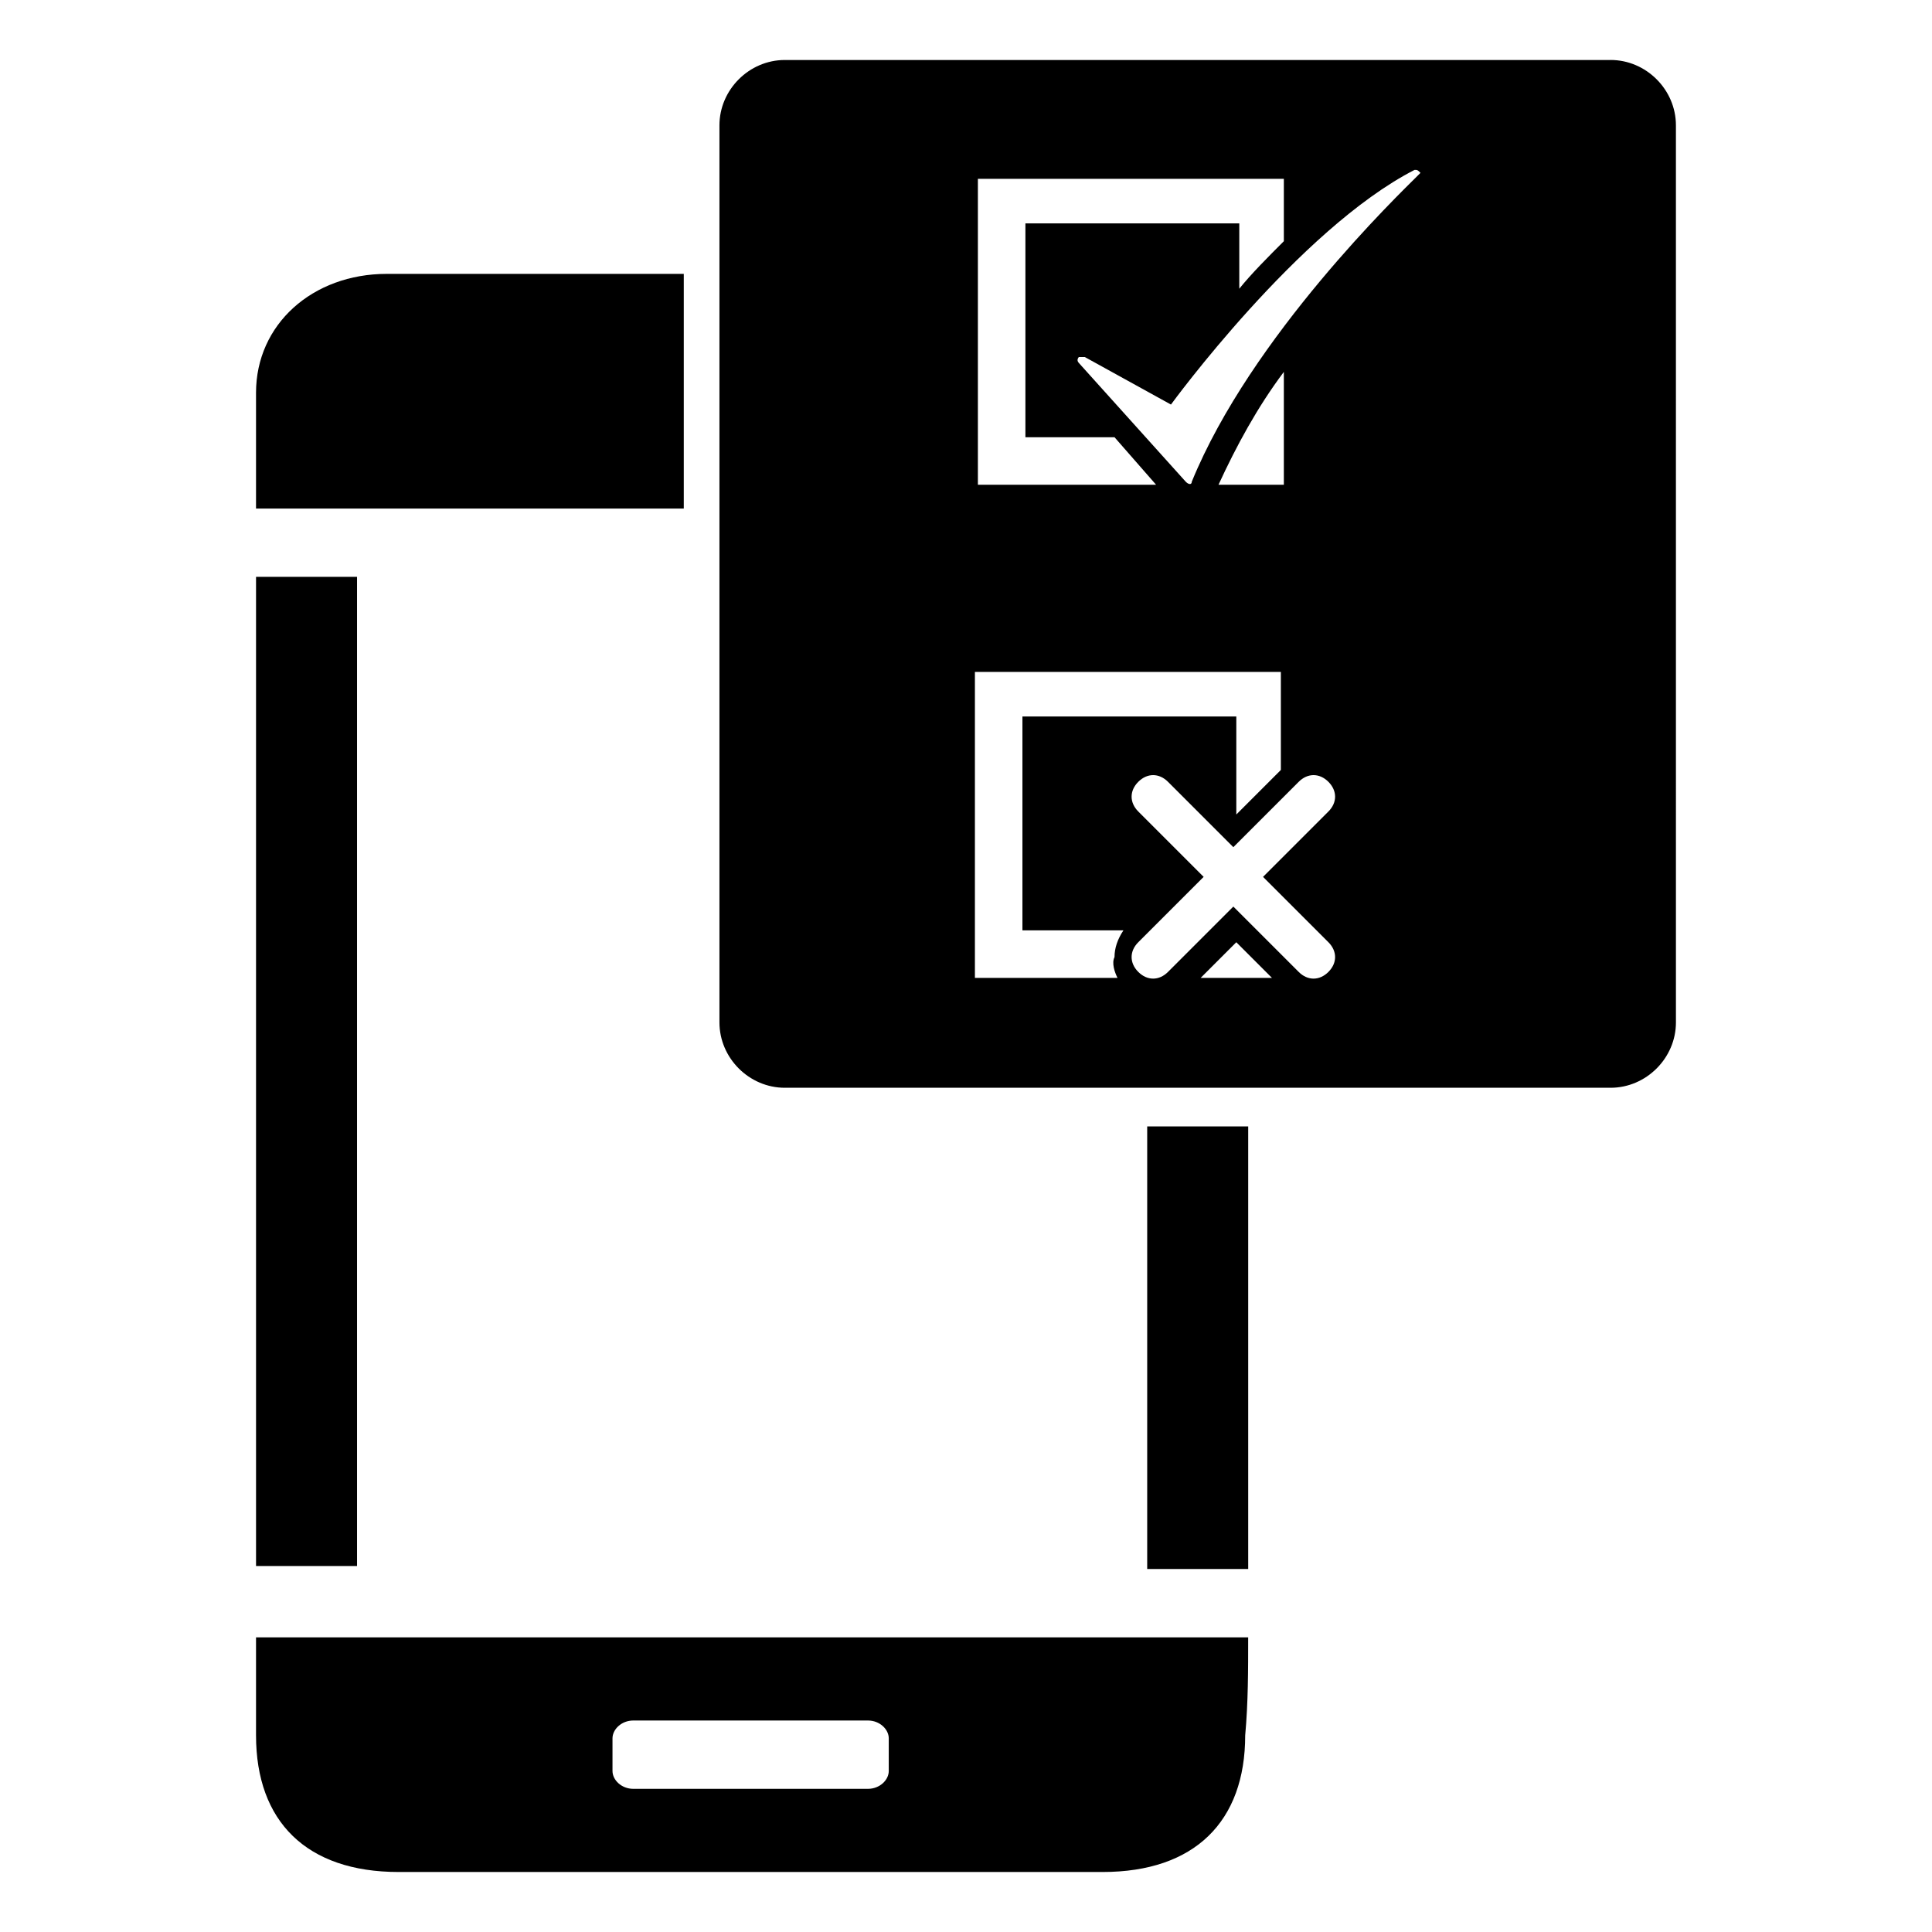 <?xml version="1.0" encoding="UTF-8"?>
<!-- Uploaded to: ICON Repo, www.svgrepo.com, Generator: ICON Repo Mixer Tools -->
<svg fill="#000000" width="800px" height="800px" version="1.1" viewBox="144 144 512 512" xmlns="http://www.w3.org/2000/svg">
 <g>
  <path d="m325.21 216.58v62.188h-113.36v-30.699c0-18.105 14.957-31.488 34.637-31.488z"/>
  <path d="m238.62 559.01h-26.766v-262.14h26.766v262.14z"/>
  <path d="m448.02 442.51h26.766v117.29h-26.766z"/>
  <path d="m570.82 159.9h-218.84c-9.445 0-17.32 7.871-17.32 17.32v237.73c0 9.445 7.871 17.32 17.32 17.32h218.84c9.445 0 17.32-7.871 17.32-17.32l-0.004-237.74c0-9.445-7.871-17.316-17.32-17.316zm-167.67 31.488h81.082v16.531c-3.938 3.938-8.66 8.66-11.809 12.594v-17.316h-56.68v56.68l23.617-0.004 11.02 12.594h-47.23zm36.996 211.76h-37.785v-81.082h81.082v25.977l-11.809 11.809v-25.977h-56.68v56.68h26.766c-1.574 2.363-2.363 4.723-2.363 7.086-0.785 1.57 0.004 3.934 0.789 5.508zm26.766-130.68c4.723-10.234 10.234-20.469 17.32-29.914v29.914zm-4.723 130.68 9.445-9.445 9.445 9.445zm33.852-9.449c2.363 2.363 2.363 5.512 0 7.871-2.363 2.363-5.512 2.363-7.871 0l-17.32-17.32-17.32 17.32c-2.363 2.363-5.512 2.363-7.871 0-2.363-2.363-2.363-5.512 0-7.871l17.32-17.32-17.32-17.32c-2.363-2.363-2.363-5.512 0-7.871 2.363-2.363 5.512-2.363 7.871 0l17.32 17.32 17.32-17.32c2.363-2.363 5.512-2.363 7.871 0 2.363 2.363 2.363 5.512 0 7.871l-17.32 17.324zm23.613-203.1c-4.723 4.723-44.082 42.508-59.828 81.082 0 0.789-0.789 0.789-1.574 0l-28.34-31.488c-0.789-0.789 0-1.574 0-1.574h0.789 0.789l22.828 12.594s33.852-46.445 64.551-62.188c0.789 0 0.789 0 1.574 0.789l-0.789 0.785c0.789 0 0.789 0 0 0z"/>
  <path d="m474.78 577.91h-262.93v25.977c0 22.828 13.383 36.211 37.785 36.211h186.57c24.402 0 37.785-13.383 37.785-36.211 0.789-8.656 0.789-17.316 0.789-25.977zm-95.25 35.426c0 2.363-2.363 4.723-5.512 4.723h-62.188c-3.148 0-5.512-2.363-5.512-4.723v-8.66c0-2.363 2.363-4.723 5.512-4.723h62.188c3.148 0 5.512 2.363 5.512 4.723z"/>
 </g>
</svg>